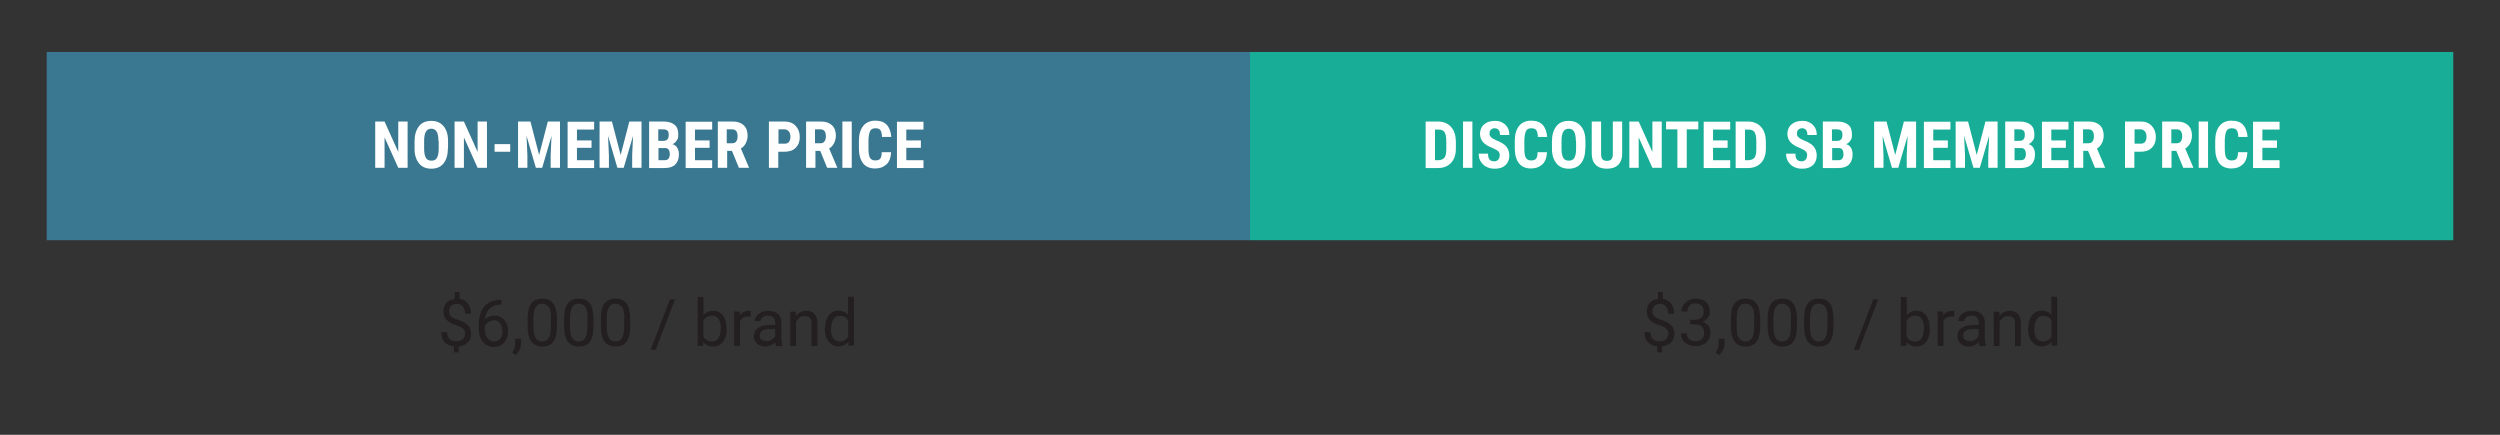 <?xml version="1.0" encoding="UTF-8"?>
<svg id="Layer_1" xmlns="http://www.w3.org/2000/svg" version="1.1" viewBox="0 0 1150 200">
  <rect x="0" y="0" width="1150" height="200" fill="#333333" stroke="none"/>
  <!-- Generator: Adobe Illustrator 29.0.1, SVG Export Plug-In . SVG Version: 2.1.0 Build 192)  -->
  <defs>
    <style>
      .st0 {
        fill: #231f20;
      }

      .st1 {
        fill: #397890;
      }

      .st2 {
        fill: #fff;
      }

      .st3 {
        fill: #18ad96;
      }
    </style>
  </defs>
  <rect class="st1" x="21.5" y="23.9" width="553.5" height="86.6"/>
  <rect class="st3" x="575" y="23.9" width="553.5" height="86.6"/>
  <g>
    <path class="st0" d="M214,153.6c0-.9-.3-1.7-.9-2.3s-1.7-1.2-3.2-1.7c-2.1-.6-3.6-1.5-4.5-2.5s-1.4-2.3-1.4-3.9.5-2.9,1.4-3.9,2.2-1.6,3.8-1.8v-3.2h2.2v3.2c1.6.2,2.9.9,3.8,2.1s1.4,2.7,1.4,4.7h-2.7c0-1.4-.3-2.5-1-3.3-.7-.8-1.5-1.2-2.7-1.2s-2.1.3-2.7.9c-.6.6-.9,1.4-.9,2.5s.3,1.8,1,2.4c.6.6,1.7,1.1,3.2,1.6s2.7,1,3.5,1.6,1.5,1.3,1.8,2,.6,1.7.6,2.7c0,1.7-.5,3-1.5,4s-2.4,1.6-4.2,1.8v2.8h-2.2v-2.8c-1.8-.2-3.2-.8-4.3-1.9s-1.5-2.7-1.5-4.6h2.7c0,1.4.4,2.4,1.1,3.1s1.7,1.1,3,1.1,2.3-.3,3-.9,1.1-1.5,1.1-2.5Z"/>
    <path class="st0" d="M230.7,137.8v2.3h-.5c-2.1,0-3.8.7-5,1.9s-2,2.9-2.2,5.1c1.1-1.3,2.7-1.9,4.6-1.9s3.3.7,4.4,2,1.7,3,1.7,5.1-.6,4-1.8,5.3-2.8,2-4.8,2-3.7-.8-5-2.4-1.9-3.6-1.9-6.1v-1c0-3.9.8-6.9,2.5-9s4.2-3.1,7.5-3.2h.5ZM227.2,147.4c-.9,0-1.8.3-2.6.8s-1.3,1.3-1.6,2.1v1c0,1.8.4,3.2,1.2,4.2s1.8,1.6,3,1.6,2.2-.4,2.9-1.3,1-2.1,1-3.5-.4-2.6-1.1-3.6-1.6-1.4-2.8-1.4Z"/>
    <path class="st0" d="M237.1,163.3l-1.5-1.1c.9-1.3,1.4-2.6,1.4-4v-2.4h2.7v2.1c0,1-.2,2-.7,3s-1.1,1.8-1.8,2.4Z"/>
    <path class="st0" d="M256.2,150c0,3.2-.5,5.5-1.6,7.1s-2.8,2.3-5.1,2.3-4-.8-5.1-2.3-1.7-3.8-1.7-6.8v-3.6c0-3.1.5-5.5,1.6-7s2.8-2.3,5.1-2.3,4,.7,5.1,2.2,1.6,3.7,1.7,6.8v3.5ZM253.5,146.3c0-2.3-.3-4-1-5s-1.7-1.6-3.1-1.6-2.4.5-3,1.6-1,2.7-1,4.8v4.3c0,2.3.3,4,1,5.1s1.7,1.6,3,1.6,2.3-.5,3-1.6,1-2.7,1-4.9v-4.4Z"/>
    <path class="st0" d="M273,150c0,3.2-.5,5.5-1.6,7.1s-2.8,2.3-5.1,2.3-4-.8-5.1-2.3-1.7-3.8-1.7-6.8v-3.6c0-3.1.5-5.5,1.6-7s2.8-2.3,5.1-2.3,4,.7,5.1,2.2,1.6,3.7,1.7,6.8v3.5ZM270.3,146.3c0-2.3-.3-4-1-5s-1.7-1.6-3.1-1.6-2.4.5-3,1.6-1,2.7-1,4.8v4.3c0,2.3.3,4,1,5.1s1.7,1.6,3,1.6,2.3-.5,3-1.6,1-2.7,1-4.9v-4.4Z"/>
    <path class="st0" d="M289.9,150c0,3.2-.5,5.5-1.6,7.1s-2.8,2.3-5.1,2.3-4-.8-5.1-2.3-1.7-3.8-1.7-6.8v-3.6c0-3.1.5-5.5,1.6-7s2.8-2.3,5.1-2.3,4,.7,5.1,2.2,1.6,3.7,1.7,6.8v3.5ZM287.2,146.3c0-2.3-.3-4-1-5s-1.7-1.6-3.1-1.6-2.4.5-3,1.6-1,2.7-1,4.8v4.3c0,2.3.3,4,1,5.1s1.7,1.6,3,1.6,2.3-.5,3-1.6,1-2.7,1-4.9v-4.4Z"/>
    <path class="st0" d="M301.6,160.9h-2.3l8.9-23.2h2.3l-8.9,23.2Z"/>
    <path class="st0" d="M334.3,151.4c0,2.4-.6,4.4-1.7,5.8s-2.6,2.2-4.5,2.2-3.5-.7-4.6-2.1v1.8h-2.6v-22.5h2.7v8.4c1.1-1.4,2.6-2,4.5-2s3.4.7,4.5,2.2,1.6,3.4,1.6,6v.2ZM331.6,151c0-1.8-.4-3.3-1.1-4.3s-1.7-1.5-3.1-1.5-3.1.8-3.9,2.5v6.9c.8,1.7,2.1,2.5,3.9,2.5s2.3-.5,3-1.5,1.1-2.5,1.1-4.5Z"/>
    <path class="st0" d="M345.3,145.7c-.4,0-.9-.1-1.3-.1-1.8,0-3,.8-3.6,2.3v11.2h-2.7v-15.8h2.6v1.8c.9-1.4,2.2-2.1,3.8-2.1s.9,0,1.2.2v2.5Z"/>
    <path class="st0" d="M357,159.1c-.2-.3-.3-.9-.4-1.7-1.3,1.3-2.8,2-4.5,2s-2.8-.4-3.8-1.3-1.5-2-1.5-3.4.6-2.9,1.9-3.8,3-1.4,5.3-1.4h2.6v-1.2c0-.9-.3-1.7-.8-2.3s-1.4-.8-2.5-.8-1.8.2-2.4.7-1,1.1-1,1.8h-2.7c0-.8.3-1.6.8-2.3s1.3-1.3,2.3-1.8,2-.6,3.2-.6c1.8,0,3.3.5,4.3,1.4s1.6,2.2,1.6,3.8v7.3c0,1.5.2,2.6.6,3.5v.2h-2.8ZM352.5,157c.8,0,1.7-.2,2.4-.7s1.3-1,1.7-1.7v-3.3h-2.1c-3.3,0-5,1-5,2.9s.3,1.5.8,2,1.3.7,2.2.7Z"/>
    <path class="st0" d="M366.1,143.3v2c1.3-1.5,2.9-2.3,4.8-2.3,3.3,0,5,1.9,5.1,5.7v10.5h-2.7v-10.5c0-1.1-.3-2-.8-2.5s-1.3-.8-2.4-.8-1.7.2-2.3.7-1.2,1.1-1.6,1.8v11.3h-2.7v-15.8h2.6Z"/>
    <path class="st0" d="M379.5,151c0-2.4.6-4.4,1.7-5.9s2.7-2.2,4.5-2.2,3.3.6,4.4,1.9v-8.3h2.7v22.5h-2.5v-1.7c-1.2,1.3-2.7,2-4.7,2s-3.3-.8-4.5-2.3-1.7-3.5-1.7-5.9v-.2ZM382.2,151.4c0,1.8.4,3.2,1.1,4.2s1.8,1.5,3.1,1.5,3-.8,3.8-2.3v-7.3c-.8-1.5-2.1-2.2-3.7-2.2s-2.4.5-3.1,1.5-1.1,2.5-1.1,4.6Z"/>
  </g>
  <g>
    <path class="st0" d="M767.5,153.6c0-.9-.3-1.7-.9-2.3s-1.7-1.2-3.2-1.7c-2.1-.6-3.6-1.5-4.5-2.5s-1.4-2.3-1.4-3.9.5-2.9,1.4-3.9,2.2-1.6,3.8-1.8v-3.2h2.2v3.2c1.6.2,2.9.9,3.8,2.1s1.4,2.7,1.4,4.7h-2.7c0-1.4-.3-2.5-1-3.3-.7-.8-1.5-1.2-2.7-1.2s-2.1.3-2.7.9c-.6.6-.9,1.4-.9,2.5s.3,1.8,1,2.4c.6.6,1.7,1.1,3.2,1.6s2.7,1,3.5,1.6,1.5,1.3,1.8,2,.6,1.7.6,2.7c0,1.7-.5,3-1.5,4s-2.4,1.6-4.2,1.8v2.8h-2.2v-2.8c-1.8-.2-3.2-.8-4.3-1.9s-1.5-2.7-1.5-4.6h2.7c0,1.4.4,2.4,1.1,3.1s1.7,1.1,3,1.1,2.3-.3,3-.9,1.1-1.5,1.1-2.5Z"/>
    <path class="st0" d="M777.6,147.1h2c1.3,0,2.3-.4,3-1s1.1-1.5,1.1-2.7c0-2.5-1.2-3.8-3.7-3.8s-2.1.3-2.8,1-1,1.6-1,2.7h-2.7c0-1.7.6-3.1,1.9-4.2s2.8-1.7,4.7-1.7,3.6.5,4.7,1.6,1.7,2.5,1.7,4.4-.3,1.8-.9,2.7-1.4,1.5-2.5,1.9c1.2.4,2.1,1,2.7,1.8s1,1.9,1,3.1c0,1.9-.6,3.4-1.9,4.6s-2.9,1.7-4.9,1.7-3.6-.5-4.9-1.6-1.9-2.5-1.9-4.3h2.7c0,1.1.4,2,1.1,2.7s1.7,1,2.9,1,2.3-.3,3-1,1-1.7,1-2.9-.4-2.2-1.1-2.9-1.9-1-3.3-1h-2v-2.2Z"/>
    <path class="st0" d="M790.7,163.3l-1.5-1.1c.9-1.3,1.4-2.6,1.4-4v-2.4h2.7v2.1c0,1-.2,2-.7,3s-1.1,1.8-1.8,2.4Z"/>
    <path class="st0" d="M809.7,150c0,3.2-.5,5.5-1.6,7.1s-2.8,2.3-5.1,2.3-4-.8-5.1-2.3-1.7-3.8-1.7-6.8v-3.6c0-3.1.5-5.5,1.6-7s2.8-2.3,5.1-2.3,4,.7,5.1,2.2,1.6,3.7,1.7,6.8v3.5ZM807,146.3c0-2.3-.3-4-1-5s-1.7-1.6-3.1-1.6-2.4.5-3,1.6-1,2.7-1,4.8v4.3c0,2.3.3,4,1,5.1s1.7,1.6,3,1.6,2.3-.5,3-1.6,1-2.7,1-4.9v-4.4Z"/>
    <path class="st0" d="M826.6,150c0,3.2-.5,5.5-1.6,7.1s-2.8,2.3-5.1,2.3-4-.8-5.1-2.3-1.7-3.8-1.7-6.8v-3.6c0-3.1.5-5.5,1.6-7s2.8-2.3,5.1-2.3,4,.7,5.1,2.2,1.6,3.7,1.7,6.8v3.5ZM823.9,146.3c0-2.3-.3-4-1-5s-1.7-1.6-3.1-1.6-2.4.5-3,1.6-1,2.7-1,4.8v4.3c0,2.3.3,4,1,5.1s1.7,1.6,3,1.6,2.3-.5,3-1.6,1-2.7,1-4.9v-4.4Z"/>
    <path class="st0" d="M843.4,150c0,3.2-.5,5.5-1.6,7.1s-2.8,2.3-5.1,2.3-4-.8-5.1-2.3-1.7-3.8-1.7-6.8v-3.6c0-3.1.5-5.5,1.6-7s2.8-2.3,5.1-2.3,4,.7,5.1,2.2,1.6,3.7,1.7,6.8v3.5ZM840.7,146.3c0-2.3-.3-4-1-5s-1.7-1.6-3.1-1.6-2.4.5-3,1.6-1,2.7-1,4.8v4.3c0,2.3.3,4,1,5.1s1.7,1.6,3,1.6,2.3-.5,3-1.6,1-2.7,1-4.9v-4.4Z"/>
    <path class="st0" d="M855.1,160.9h-2.3l8.9-23.2h2.3l-8.9,23.2Z"/>
    <path class="st0" d="M887.8,151.4c0,2.4-.6,4.4-1.7,5.8s-2.6,2.2-4.5,2.2-3.5-.7-4.6-2.1v1.8h-2.6v-22.5h2.7v8.4c1.1-1.4,2.6-2,4.5-2s3.4.7,4.5,2.2,1.6,3.4,1.6,6v.2ZM885.1,151c0-1.8-.4-3.3-1.1-4.3s-1.7-1.5-3.1-1.5-3.1.8-3.9,2.5v6.9c.8,1.7,2.1,2.5,3.9,2.5s2.3-.5,3-1.5,1.1-2.5,1.1-4.5Z"/>
    <path class="st0" d="M898.9,145.7c-.4,0-.9-.1-1.3-.1-1.8,0-3,.8-3.6,2.3v11.2h-2.7v-15.8h2.6v1.8c.9-1.4,2.2-2.1,3.8-2.1s.9,0,1.2.2v2.5Z"/>
    <path class="st0" d="M910.6,159.1c-.2-.3-.3-.9-.4-1.7-1.3,1.3-2.8,2-4.5,2s-2.8-.4-3.8-1.3-1.5-2-1.5-3.4.6-2.9,1.9-3.8,3-1.4,5.3-1.4h2.6v-1.2c0-.9-.3-1.7-.8-2.3s-1.4-.8-2.5-.8-1.8.2-2.4.7-1,1.1-1,1.8h-2.7c0-.8.3-1.6.8-2.3s1.3-1.3,2.3-1.8,2-.6,3.2-.6c1.8,0,3.3.5,4.3,1.4s1.6,2.2,1.6,3.8v7.3c0,1.5.2,2.6.6,3.5v.2h-2.8ZM906.1,157c.8,0,1.7-.2,2.4-.7s1.3-1,1.7-1.7v-3.3h-2.1c-3.3,0-5,1-5,2.9s.3,1.5.8,2,1.3.7,2.2.7Z"/>
    <path class="st0" d="M919.7,143.3v2c1.3-1.5,2.9-2.3,4.8-2.3,3.3,0,5,1.9,5.1,5.7v10.5h-2.7v-10.5c0-1.1-.3-2-.8-2.5s-1.3-.8-2.4-.8-1.7.2-2.3.7-1.2,1.1-1.6,1.8v11.3h-2.7v-15.8h2.6Z"/>
    <path class="st0" d="M933,151c0-2.4.6-4.4,1.7-5.9s2.7-2.2,4.5-2.2,3.3.6,4.4,1.9v-8.3h2.7v22.5h-2.5v-1.7c-1.2,1.3-2.7,2-4.7,2s-3.3-.8-4.5-2.3-1.7-3.5-1.7-5.9v-.2ZM935.7,151.4c0,1.8.4,3.2,1.1,4.2s1.8,1.5,3.1,1.5,3-.8,3.8-2.3v-7.3c-.8-1.5-2.1-2.2-3.7-2.2s-2.4.5-3.1,1.5-1.1,2.5-1.1,4.6Z"/>
  </g>
  <g>
    <path class="st2" d="M187.5,77.2h-4.3l-6.3-14v14h-4.3v-21.3h4.3l6.3,14v-14h4.3v21.3Z"/>
    <path class="st2" d="M206,68.5c0,2.9-.7,5.1-2,6.7s-3.2,2.4-5.6,2.4-4.3-.8-5.6-2.4-2.1-3.8-2.1-6.6v-3.6c0-2.9.7-5.2,2-6.9s3.2-2.5,5.7-2.5,4.2.8,5.6,2.4,2.1,3.9,2.1,6.8v3.6ZM201.7,64.9c0-1.9-.3-3.4-.8-4.3s-1.4-1.4-2.5-1.4-2,.5-2.5,1.4-.8,2.3-.8,4.1v3.8c0,1.9.3,3.2.8,4.1s1.4,1.3,2.6,1.3,2-.4,2.5-1.3.8-2.2.8-4v-3.7Z"/>
    <path class="st2" d="M224,77.2h-4.3l-6.3-14v14h-4.3v-21.3h4.3l6.3,14v-14h4.3v21.3Z"/>
    <path class="st2" d="M234.7,69.8h-7.2v-3.5h7.2v3.5Z"/>
    <path class="st2" d="M244,55.9l4,15.4,4-15.4h5.6v21.3h-4.3v-5.8l.4-8.9-4.3,14.7h-2.9l-4.3-14.7.4,8.9v5.8h-4.3v-21.3h5.6Z"/>
    <path class="st2" d="M272.1,68h-6.7v5.7h7.9v3.6h-12.2v-21.3h12.2v3.6h-7.9v5h6.7v3.5Z"/>
    <path class="st2" d="M281.5,55.9l4,15.4,4-15.4h5.6v21.3h-4.3v-5.8l.4-8.9-4.3,14.7h-2.9l-4.3-14.7.4,8.9v5.8h-4.3v-21.3h5.6Z"/>
    <path class="st2" d="M298.6,77.2v-21.3h6.6c2.2,0,3.9.5,5.1,1.5s1.7,2.4,1.7,4.4-.2,2-.7,2.8-1.1,1.4-2,1.7c1,.3,1.7.8,2.2,1.6s.8,1.8.8,3.1c0,2.1-.6,3.6-1.7,4.7s-2.8,1.6-4.9,1.6h-7.1ZM302.9,64.8h2.2c1.7,0,2.5-.9,2.5-2.6s-.2-1.7-.6-2.1-1-.6-1.9-.6h-2.3v5.3ZM302.9,68v5.7h2.8c.8,0,1.4-.2,1.8-.7s.6-1.2.6-2c0-1.9-.7-2.9-2.1-2.9h-3Z"/>
    <path class="st2" d="M326.4,68h-6.7v5.7h7.9v3.6h-12.2v-21.3h12.2v3.6h-7.9v5h6.7v3.5Z"/>
    <path class="st2" d="M336.6,69.4h-2.1v7.8h-4.3v-21.3h6.9c2.2,0,3.8.6,5,1.7s1.8,2.7,1.8,4.8-1,4.8-3.1,5.9l3.7,8.7v.2h-4.6l-3.2-7.8ZM334.4,65.9h2.4c.9,0,1.5-.3,1.9-.9s.6-1.3.6-2.3c0-2.1-.8-3.2-2.5-3.2h-2.5v6.4Z"/>
    <path class="st2" d="M358,69.7v7.5h-4.3v-21.3h7.3c2.1,0,3.8.7,5,2s1.9,3,1.9,5.1-.6,3.7-1.9,5-3,1.8-5.2,1.8h-2.9ZM358,66.1h3c.8,0,1.5-.3,1.9-.8s.7-1.3.7-2.3-.2-1.9-.7-2.5-1.1-.9-1.8-1h-3v6.7Z"/>
    <path class="st2" d="M377.2,69.4h-2.1v7.8h-4.3v-21.3h6.9c2.2,0,3.8.6,5,1.7s1.8,2.7,1.8,4.8-1,4.8-3.1,5.9l3.7,8.7v.2h-4.6l-3.2-7.8ZM375,65.9h2.4c.9,0,1.5-.3,1.9-.9s.6-1.3.6-2.3c0-2.1-.8-3.2-2.5-3.2h-2.5v6.4Z"/>
    <path class="st2" d="M391.8,77.2h-4.3v-21.3h4.3v21.3Z"/>
    <path class="st2" d="M409.9,70.1c-.1,2.4-.8,4.3-2.1,5.5s-3,1.9-5.3,1.9-4.3-.8-5.5-2.4-1.9-3.9-1.9-6.8v-3.6c0-2.9.7-5.2,2-6.8s3.2-2.4,5.5-2.4,4.1.6,5.3,1.9,1.9,3.2,2.1,5.6h-4.3c0-1.5-.3-2.5-.7-3.1s-1.2-.9-2.3-.9-2,.4-2.4,1.2-.7,2.1-.8,4v4c0,2.1.2,3.6.7,4.4s1.3,1.2,2.4,1.2,1.9-.3,2.3-.8.7-1.6.7-3h4.3Z"/>
    <path class="st2" d="M423.6,68h-6.7v5.7h7.9v3.6h-12.2v-21.3h12.2v3.6h-7.9v5h6.7v3.5Z"/>
  </g>
  <g>
    <path class="st2" d="M655.8,77.2v-21.3h5.6c2.5,0,4.5.8,6,2.4s2.2,3.8,2.3,6.5v3.5c0,2.8-.7,5-2.2,6.6s-3.5,2.4-6.1,2.4h-5.5ZM660.1,59.5v14.2h1.3c1.4,0,2.4-.4,3-1.1s.9-2.1.9-3.9v-3.7c0-2-.3-3.4-.8-4.2s-1.5-1.2-2.8-1.2h-1.6Z"/>
    <path class="st2" d="M677.3,77.2h-4.3v-21.3h4.3v21.3Z"/>
    <path class="st2" d="M689.9,71.6c0-.9-.2-1.5-.7-2s-1.3-.9-2.4-1.4c-2.1-.8-3.7-1.8-4.6-2.8s-1.4-2.4-1.4-3.9.6-3.2,1.9-4.3,2.9-1.6,4.9-1.6,2.5.3,3.5.8,1.8,1.3,2.4,2.3.8,2.1.8,3.4h-4.3c0-1-.2-1.8-.6-2.3s-1-.8-1.8-.8-1.3.2-1.8.7-.6,1-.6,1.8.2,1.1.7,1.6,1.3,1,2.5,1.5c2.1.8,3.6,1.7,4.5,2.8s1.4,2.5,1.4,4.2-.6,3.3-1.8,4.4-2.8,1.6-4.8,1.6-2.6-.3-3.8-.8-2-1.4-2.7-2.4-1-2.3-1-3.7h4.3c0,1.2.2,2.1.7,2.7s1.3.8,2.3.8,2.3-.8,2.3-2.4Z"/>
    <path class="st2" d="M711.6,70.1c-.1,2.4-.8,4.3-2.1,5.5s-3,1.9-5.3,1.9-4.3-.8-5.5-2.4-1.9-3.9-1.9-6.8v-3.6c0-2.9.7-5.2,2-6.8s3.2-2.4,5.5-2.4,4.1.6,5.3,1.9,1.9,3.2,2.1,5.6h-4.3c0-1.5-.3-2.5-.7-3.1s-1.2-.9-2.3-.9-2,.4-2.4,1.2-.7,2.1-.8,4v4c0,2.1.2,3.6.7,4.4s1.3,1.2,2.4,1.2,1.9-.3,2.3-.8.7-1.6.7-3h4.3Z"/>
    <path class="st2" d="M729.2,68.5c0,2.9-.7,5.1-2,6.7s-3.2,2.4-5.6,2.4-4.3-.8-5.6-2.4-2.1-3.8-2.1-6.6v-3.6c0-2.9.7-5.2,2-6.9s3.2-2.5,5.7-2.5,4.2.8,5.6,2.4,2.1,3.9,2.1,6.8v3.6ZM724.9,64.9c0-1.9-.3-3.4-.8-4.3s-1.4-1.4-2.5-1.4-2,.5-2.5,1.4-.8,2.3-.8,4.1v3.8c0,1.9.3,3.2.8,4.1s1.4,1.3,2.6,1.3,2-.4,2.5-1.3.8-2.2.8-4v-3.7Z"/>
    <path class="st2" d="M746.2,55.9v14.8c0,2.2-.6,3.9-1.8,5.1s-2.9,1.8-5.2,1.8-4-.6-5.2-1.8-1.8-2.9-1.8-5.2v-14.7h4.3v14.7c0,1.2.2,2.1.6,2.6s1.1.8,2.1.8,1.7-.3,2.1-.8.6-1.4.6-2.5v-14.8h4.3Z"/>
    <path class="st2" d="M764.4,77.2h-4.3l-6.3-14v14h-4.3v-21.3h4.3l6.3,14v-14h4.3v21.3Z"/>
    <path class="st2" d="M781.2,59.5h-5.3v17.7h-4.3v-17.7h-5.2v-3.6h14.8v3.6Z"/>
    <path class="st2" d="M794.7,68h-6.7v5.7h7.9v3.6h-12.2v-21.3h12.2v3.6h-7.9v5h6.7v3.5Z"/>
    <path class="st2" d="M798.4,77.2v-21.3h5.6c2.5,0,4.5.8,6,2.4s2.2,3.8,2.3,6.5v3.5c0,2.8-.7,5-2.2,6.6s-3.5,2.4-6.1,2.4h-5.5ZM802.7,59.5v14.2h1.3c1.4,0,2.4-.4,3-1.1s.9-2.1.9-3.9v-3.7c0-2-.3-3.4-.8-4.2s-1.5-1.2-2.8-1.2h-1.6Z"/>
    <path class="st2" d="M831.3,71.6c0-.9-.2-1.5-.7-2s-1.3-.9-2.4-1.4c-2.1-.8-3.7-1.8-4.6-2.8s-1.4-2.4-1.4-3.9.6-3.2,1.9-4.3,2.9-1.6,4.9-1.6,2.5.3,3.5.8,1.8,1.3,2.4,2.3.8,2.1.8,3.4h-4.3c0-1-.2-1.8-.6-2.3s-1-.8-1.8-.8-1.3.2-1.8.7-.6,1-.6,1.8.2,1.1.7,1.6,1.3,1,2.5,1.5c2.1.8,3.6,1.7,4.5,2.8s1.4,2.5,1.4,4.2-.6,3.3-1.8,4.4-2.8,1.6-4.8,1.6-2.6-.3-3.8-.8-2-1.4-2.7-2.4-1-2.3-1-3.7h4.3c0,1.2.2,2.1.7,2.7s1.3.8,2.3.8,2.3-.8,2.3-2.4Z"/>
    <path class="st2" d="M838.5,77.2v-21.3h6.6c2.2,0,3.9.5,5.1,1.5s1.7,2.4,1.7,4.4-.2,2-.7,2.8-1.1,1.4-2,1.7c1,.3,1.7.8,2.2,1.6s.8,1.8.8,3.1c0,2.1-.6,3.6-1.7,4.7s-2.8,1.6-4.9,1.6h-7.1ZM842.8,64.8h2.2c1.7,0,2.5-.9,2.5-2.6s-.2-1.7-.6-2.1-1-.6-1.9-.6h-2.3v5.3ZM842.8,68v5.7h2.8c.8,0,1.4-.2,1.8-.7s.6-1.2.6-2c0-1.9-.7-2.9-2.1-2.9h-3Z"/>
    <path class="st2" d="M867.8,55.9l4,15.4,4-15.4h5.6v21.3h-4.3v-5.8l.4-8.9-4.3,14.7h-2.9l-4.3-14.7.4,8.9v5.8h-4.3v-21.3h5.6Z"/>
    <path class="st2" d="M896,68h-6.7v5.7h7.9v3.6h-12.2v-21.3h12.2v3.6h-7.9v5h6.7v3.5Z"/>
    <path class="st2" d="M905.3,55.9l4,15.4,4-15.4h5.6v21.3h-4.3v-5.8l.4-8.9-4.3,14.7h-2.9l-4.3-14.7.4,8.9v5.8h-4.3v-21.3h5.6Z"/>
    <path class="st2" d="M922.4,77.2v-21.3h6.6c2.2,0,3.9.5,5.1,1.5s1.7,2.4,1.7,4.4-.2,2-.7,2.8-1.1,1.4-2,1.7c1,.3,1.7.8,2.2,1.6s.8,1.8.8,3.1c0,2.1-.6,3.6-1.7,4.7s-2.8,1.6-4.9,1.6h-7.1ZM926.7,64.8h2.2c1.7,0,2.5-.9,2.5-2.6s-.2-1.7-.6-2.1-1-.6-1.9-.6h-2.3v5.3ZM926.7,68v5.7h2.8c.8,0,1.4-.2,1.8-.7s.6-1.2.6-2c0-1.9-.7-2.9-2.1-2.9h-3Z"/>
    <path class="st2" d="M950.3,68h-6.7v5.7h7.9v3.6h-12.2v-21.3h12.2v3.6h-7.9v5h6.7v3.5Z"/>
    <path class="st2" d="M960.4,69.4h-2.1v7.8h-4.3v-21.3h6.9c2.2,0,3.8.6,5,1.7s1.8,2.7,1.8,4.8-1,4.8-3.1,5.9l3.7,8.7v.2h-4.6l-3.2-7.8ZM958.3,65.9h2.4c.9,0,1.5-.3,1.9-.9s.6-1.3.6-2.3c0-2.1-.8-3.2-2.5-3.2h-2.5v6.4Z"/>
    <path class="st2" d="M981.8,69.7v7.5h-4.3v-21.3h7.3c2.1,0,3.8.7,5,2s1.9,3,1.9,5.1-.6,3.7-1.9,5-3,1.8-5.2,1.8h-2.9ZM981.8,66.1h3c.8,0,1.5-.3,1.9-.8s.7-1.3.7-2.3-.2-1.9-.7-2.5-1.1-.9-1.8-1h-3v6.7Z"/>
    <path class="st2" d="M1001,69.4h-2.1v7.8h-4.3v-21.3h6.9c2.2,0,3.8.6,5,1.7s1.8,2.7,1.8,4.8-1,4.8-3.1,5.9l3.7,8.7v.2h-4.6l-3.2-7.8ZM998.9,65.9h2.4c.9,0,1.5-.3,1.9-.9s.6-1.3.6-2.3c0-2.1-.8-3.2-2.5-3.2h-2.5v6.4Z"/>
    <path class="st2" d="M1015.7,77.2h-4.3v-21.3h4.3v21.3Z"/>
    <path class="st2" d="M1033.8,70.1c-.1,2.4-.8,4.3-2.1,5.5s-3,1.9-5.3,1.9-4.3-.8-5.5-2.4-1.9-3.9-1.9-6.8v-3.6c0-2.9.7-5.2,2-6.8s3.2-2.4,5.5-2.4,4.1.6,5.3,1.9,1.9,3.2,2.1,5.6h-4.3c0-1.5-.3-2.5-.7-3.1s-1.2-.9-2.3-.9-2,.4-2.4,1.2-.7,2.1-.8,4v4c0,2.1.2,3.6.7,4.4s1.3,1.2,2.4,1.2,1.9-.3,2.3-.8.7-1.6.7-3h4.3Z"/>
    <path class="st2" d="M1047.4,68h-6.7v5.7h7.9v3.6h-12.2v-21.3h12.2v3.6h-7.9v5h6.7v3.5Z"/>
  </g>
</svg>